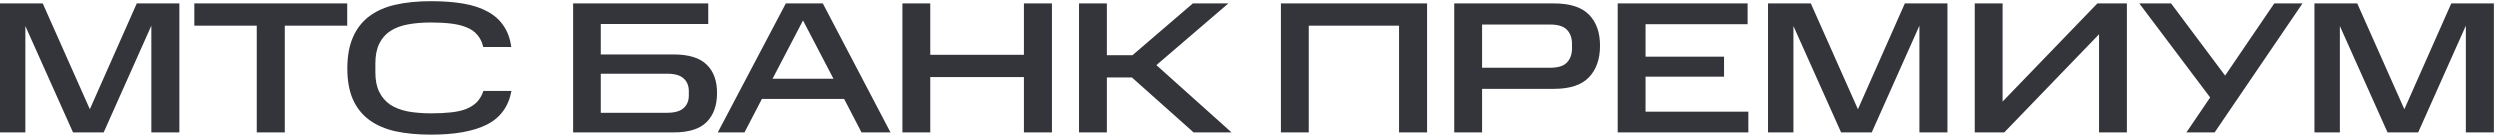<?xml version="1.0" encoding="UTF-8"?> <svg xmlns="http://www.w3.org/2000/svg" width="321" height="18" viewBox="0 0 321 18" fill="none"><path d="M3.256 3.344V17H-0.008V0.44H5.488L11.536 14.024L17.56 0.44H23.032V17H19.432V3.296L13.312 17H9.376L3.256 3.344ZM24.951 3.296V0.44H44.583V3.296H36.567V17H32.967V3.296H24.951ZM44.598 8.792C44.598 7.208 44.838 5.872 45.318 4.784C45.798 3.68 46.494 2.784 47.406 2.096C48.318 1.408 49.438 0.912 50.766 0.608C52.11 0.304 53.638 0.152 55.35 0.152C56.902 0.152 58.286 0.256 59.502 0.464C60.718 0.672 61.758 1.016 62.622 1.496C63.486 1.96 64.166 2.568 64.662 3.32C65.174 4.056 65.502 4.96 65.646 6.032H62.046C61.902 5.408 61.654 4.896 61.302 4.496C60.966 4.08 60.518 3.76 59.958 3.536C59.414 3.296 58.75 3.128 57.966 3.032C57.198 2.936 56.326 2.888 55.35 2.888C54.262 2.888 53.278 2.968 52.398 3.128C51.518 3.288 50.766 3.568 50.142 3.968C49.518 4.368 49.038 4.912 48.702 5.6C48.366 6.272 48.198 7.12 48.198 8.144V9.32C48.198 10.312 48.366 11.144 48.702 11.816C49.038 12.488 49.51 13.032 50.118 13.448C50.742 13.848 51.494 14.136 52.374 14.312C53.27 14.472 54.27 14.552 55.374 14.552C56.302 14.552 57.142 14.512 57.894 14.432C58.646 14.352 59.294 14.208 59.838 14C60.398 13.776 60.862 13.48 61.23 13.112C61.598 12.728 61.878 12.248 62.07 11.672H65.67C65.302 13.672 64.254 15.112 62.526 15.992C60.814 16.856 58.422 17.288 55.35 17.288C53.638 17.288 52.11 17.144 50.766 16.856C49.438 16.552 48.318 16.064 47.406 15.392C46.494 14.72 45.798 13.848 45.318 12.776C44.838 11.688 44.598 10.36 44.598 8.792ZM90.94 0.44V3.08H77.14V6.992H86.5C88.436 6.992 89.844 7.424 90.724 8.288C91.62 9.136 92.068 10.352 92.068 11.936C92.068 13.536 91.62 14.784 90.724 15.68C89.844 16.56 88.436 17 86.5 17H73.588V0.44H90.94ZM88.444 11.696C88.444 11.024 88.228 10.488 87.796 10.088C87.364 9.672 86.644 9.464 85.636 9.464H77.14V14.48H85.636C86.628 14.48 87.34 14.28 87.772 13.88C88.22 13.48 88.444 12.944 88.444 12.272V11.696ZM105.651 0.44L114.339 17H110.619L108.387 12.704H97.827L95.595 17H92.163L100.899 0.44H105.651ZM99.195 10.112H107.019L103.107 2.624L99.195 10.112ZM119.446 0.44V7.04H131.47V0.44H135.07V17H131.47V9.896H119.446V17H115.87V0.44H119.446ZM157.722 0.44L148.482 8.36L158.13 17H153.258L145.338 9.944H142.122V17H138.546V0.44H142.122V7.088H145.41L153.162 0.44H157.722ZM183.237 0.44V17H179.637V3.296H168.045V17H164.469V0.44H183.237ZM199.539 0.44C201.587 0.44 203.083 0.92 204.027 1.88C204.971 2.84 205.443 4.168 205.443 5.864C205.443 7.592 204.963 8.952 204.003 9.944C203.059 10.92 201.571 11.408 199.539 11.408H190.299V17H186.723V0.44H199.539ZM201.843 5.624C201.843 4.872 201.627 4.272 201.195 3.824C200.763 3.376 200.051 3.152 199.059 3.152H190.299V8.696H199.059C200.067 8.696 200.779 8.472 201.195 8.024C201.627 7.576 201.843 6.976 201.843 6.224V5.624ZM224.392 0.44V3.104H211.288V7.28H221.368V9.848H211.288V14.336H224.488V17H207.712V0.44H224.392ZM230.277 3.344V17H227.013V0.44H232.509L238.557 14.024L244.581 0.44H250.053V17H246.453V3.296L240.333 17H236.397L230.277 3.344ZM257.349 17H253.557V0.44H257.133V13.04L269.301 0.44H273.093V17H269.517V4.4L257.349 17ZM278.768 0.44L285.704 9.704L292.016 0.44H295.64L284.36 17H280.736L283.784 12.512L274.688 0.44H278.768ZM300.439 3.344V17H297.175V0.44H302.671L308.719 14.024L314.743 0.44H320.215V17H316.615V3.296L310.495 17H306.559L300.439 3.344Z" fill="#34353B"></path></svg> 